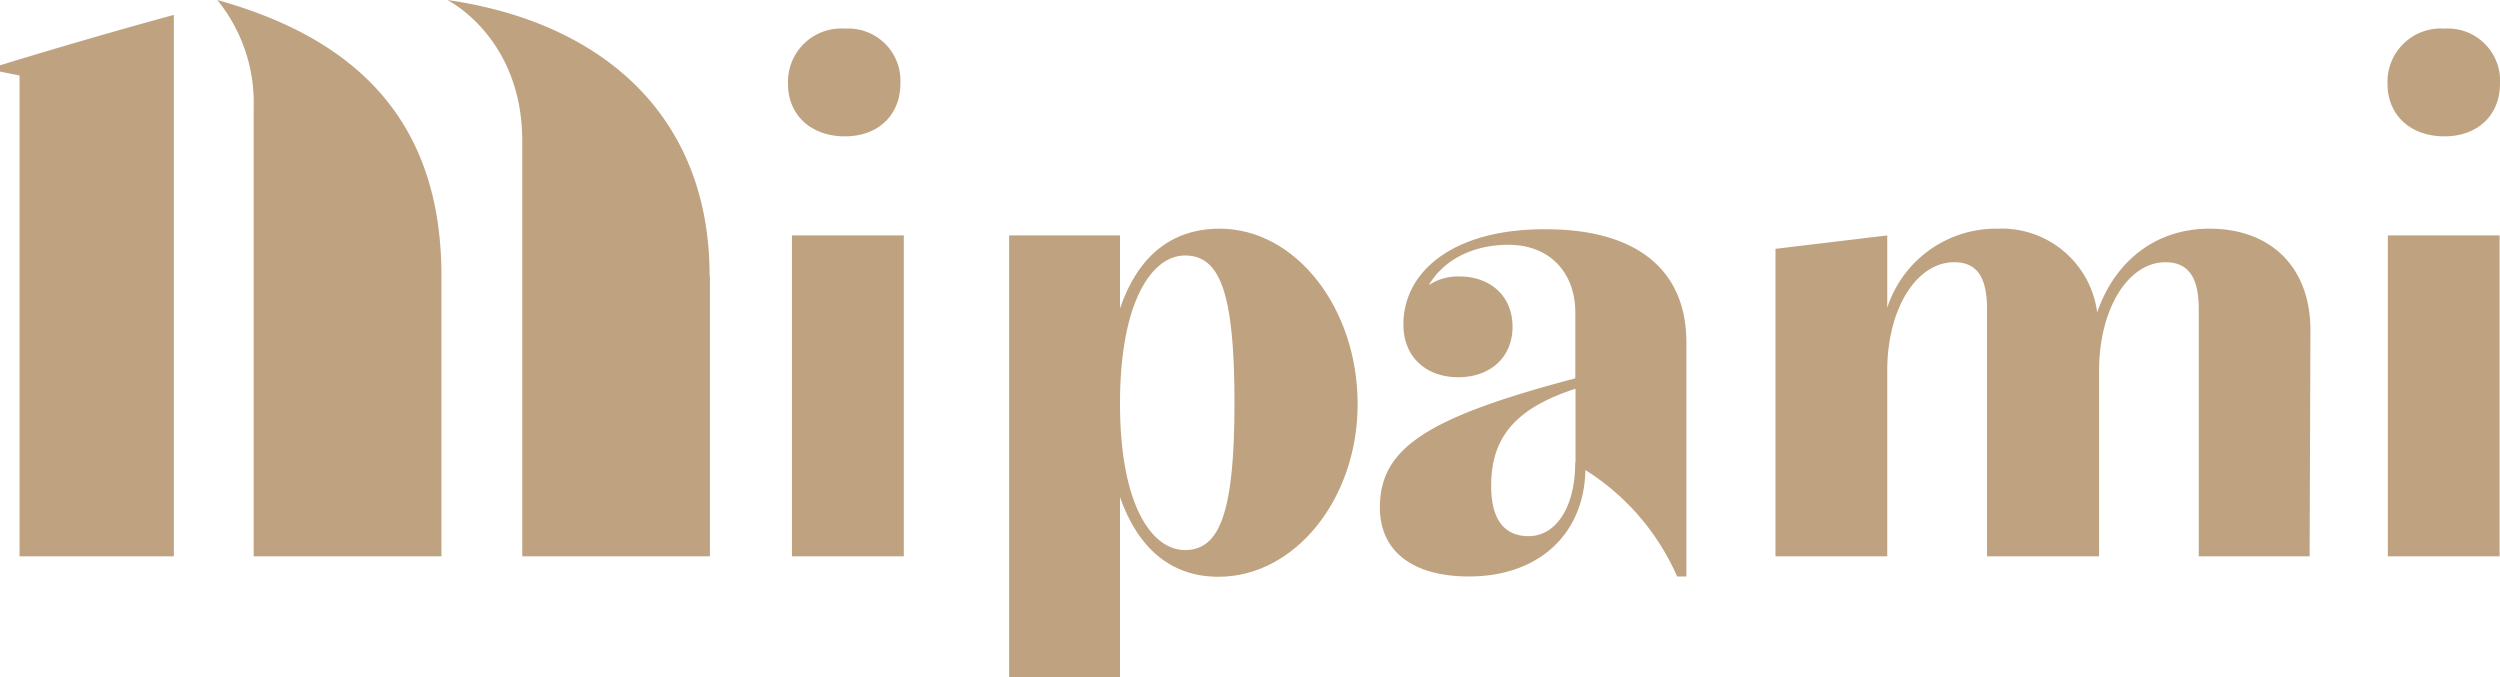 <svg id="Warstwa_1" data-name="Warstwa 1" xmlns="http://www.w3.org/2000/svg" viewBox="0 0 248.06 67.19"><defs><style>.cls-1{fill:#bfa280;}</style></defs><path class="cls-1" d="M255.17,183V151.16h11.1V183Zm-.39-46.91a5.28,5.28,0,0,1,5.64-5.45,5.18,5.18,0,0,1,5.51,5.45c0,3.12-2.19,5.24-5.51,5.24S254.78,139.25,254.78,136.13Zm158.71,0a5.28,5.28,0,0,1,5.64-5.45,5.18,5.18,0,0,1,5.52,5.45c0,3.12-2.19,5.24-5.52,5.24S413.49,139.25,413.49,136.13Z" transform="translate(-176.59 -127.8)"/><path class="cls-1" d="M311.3,167.9c0,9.43-6.24,17.13-13.81,17.13-4.72,0-8-2.85-9.77-7.9V195h-11V151.16h11v7.24c1.73-5.05,5-7.91,9.9-7.91C305.13,150.49,311.3,158.33,311.3,167.9Zm-12.22-.14c0-11-1.46-14.61-4.91-14.61-3.26,0-6.45,4.52-6.45,14.68s3.19,14.55,6.45,14.55C297.62,182.38,299.08,178.66,299.08,167.76Z" transform="translate(-176.59 -127.8)"/><path class="cls-1" d="M343.92,161.79V185H343a23.69,23.69,0,0,0-9.1-10.56c-.13,6.38-4.65,10.56-11.56,10.56-5.51,0-8.83-2.45-8.83-6.84,0-5.84,4.51-8.9,19.39-12.82V158.8c0-3.79-2.39-6.71-6.64-6.71-3.59,0-6.44,1.53-7.9,4a5.28,5.28,0,0,1,3-.86c3.18,0,5.31,2,5.31,5s-2.19,5-5.38,5-5.45-2-5.45-5.24c0-5.18,4.85-9.44,13.95-9.44C338.61,150.49,343.92,154.28,343.92,161.79Zm-11,11.88v-7.3c-5.91,1.92-8.37,4.78-8.37,9.63,0,3.12,1.13,5,3.72,5S332.89,178.33,332.89,173.67Z" transform="translate(-176.59 -127.8)"/><path class="cls-1" d="M405.76,183h-11V158.46c0-3.45-1.26-4.64-3.32-4.64-3.65,0-6.57,4.58-6.57,10.76V183H373.75V158.46c0-3.45-1.2-4.64-3.26-4.64-3.72,0-6.64,4.58-6.64,10.76V183H352.76V152.49l11.09-1.33v7.17a11.36,11.36,0,0,1,11-7.84,9.55,9.55,0,0,1,9.83,8.31c1.66-4.85,5.58-8.31,11.16-8.31,5.84,0,10,3.59,10,10.1Z" transform="translate(-176.59 -127.8)"/><path class="cls-1" d="M413.52,183V151.16h11.09V183Z" transform="translate(-176.59 -127.8)"/><path class="cls-1" d="M176.59,134.28c9.79-3,17.25-5,17.25-5V183H178.53V135.29l-1.94-.39Zm43.8,20.86V183H201.76V138.48a16.15,16.15,0,0,0-3.61-10.68C211.33,131.48,220.39,139.27,220.39,155.14Zm26.64,0V183H228.41v-41.2c0-10.34-7.44-14-7.44-14C236.33,130,247,139.27,247,155.14Z" transform="translate(-176.59 -127.8)"/></svg>